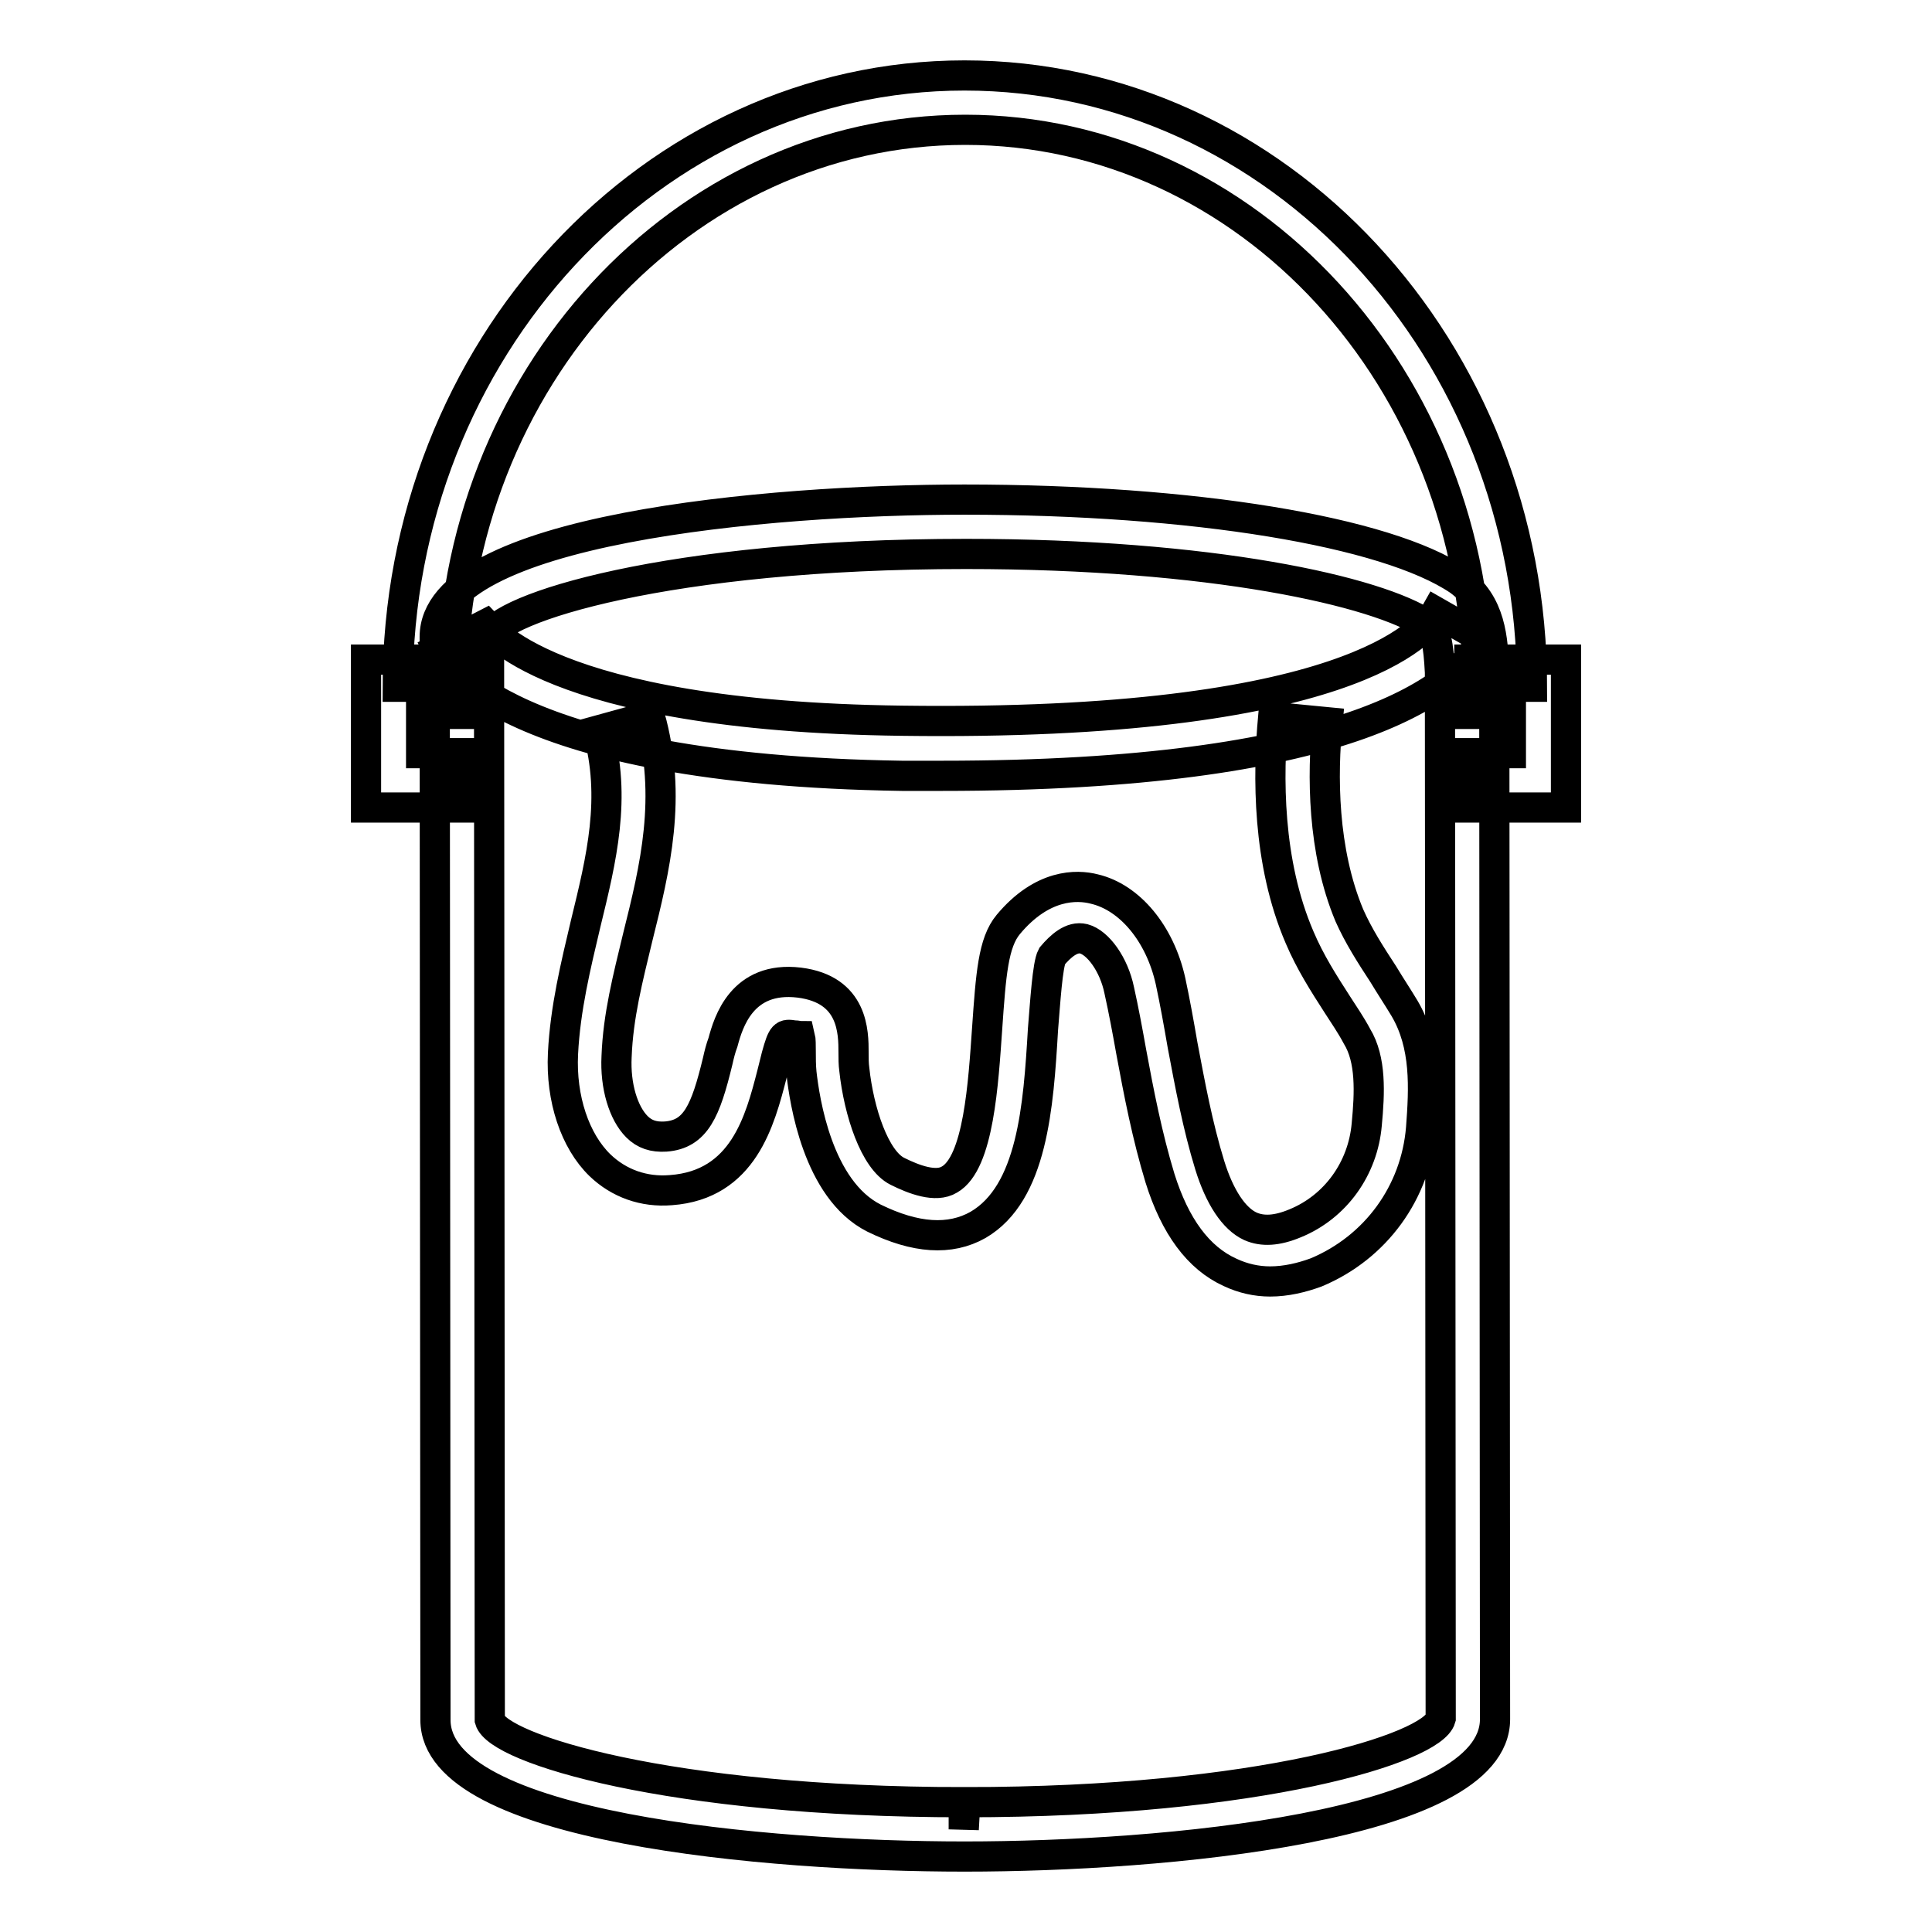 <?xml version="1.0" encoding="utf-8"?>
<!-- Svg Vector Icons : http://www.onlinewebfonts.com/icon -->
<!DOCTYPE svg PUBLIC "-//W3C//DTD SVG 1.1//EN" "http://www.w3.org/Graphics/SVG/1.1/DTD/svg11.dtd">
<svg version="1.1" xmlns="http://www.w3.org/2000/svg" xmlns:xlink="http://www.w3.org/1999/xlink" x="0px" y="0px" viewBox="0 0 256 256" enable-background="new 0 0 256 256" xml:space="preserve">
<g> <path stroke-width="4" fill-opacity="0" stroke="#000000"  d="M127.7,246c-26,0-70-3.8-70-18.1L57.6,84.4c0-14.3,44.1-18.2,70.2-18.2c30.3,0,55.9,4.2,65.5,10.7 c4.3,3.1,4.5,7.8,4.7,12l0.1,138.9c0,14.3-44.1,18.2-70.2,18.2L127.7,246L127.7,246z M128,73.4c-39.5,0-62.1,7.2-63.2,11.1 l0.1,143.4c1.1,3.8,23.7,10.9,62.8,10.9v3.6l0.2-3.6c39.2,0,61.9-7.2,63-11.1l-0.1-138.6c-0.2-3.8-0.5-5.4-1.6-6.3 C182.5,78.3,160.5,73.4,128,73.4L128,73.4z M124.8,102.8c-1.7,0-3.5,0-5.3,0C67.2,102,58.8,87.6,58,86l6.4-3.3 c0.1,0.1,7.8,12.2,55.1,12.8c59.2,0.8,69.4-11.9,70.8-14.4l6.3,3.6C192.7,91.5,178.2,102.8,124.8,102.8z M203,91h-7.2 c0-40.7-30.5-73.8-67.9-73.8S59.9,50.3,59.9,91h-7.2c0-44.6,33.7-81,75.1-81C169.3,10,203,46.3,203,91z M61.2,107H48.5V87.4h12.8 v7.2h-5.5v5.2h5.5V107z M207.5,107h-12.8v-7.2h5.5v-5.2h-5.5v-7.2h12.8V107z M168.3,169.8c-1.8,0-3.6-0.4-5.3-1.2 c-4.2-1.9-7.3-6.1-9.3-12.5c-1.7-5.6-2.8-11.3-3.8-16.7c-0.5-2.8-1-5.5-1.6-8.2c-0.7-3.4-2.8-6.3-4.7-6.8c-1.6-0.4-3.1,1-4.2,2.3 c-0.6,1.1-0.9,6.1-1.2,9.7c-0.6,10.2-1.4,21.7-8.6,25.9c-3.7,2.1-8.3,1.8-13.8-0.9c-7.5-3.8-9.2-15.7-9.6-19.2 c-0.1-1-0.1-2-0.1-2.9c0-0.7,0-1.6-0.1-2c-0.1,0-0.3-0.1-0.8-0.1c-1.3-0.2-1.5-0.2-2.3,2.7c-0.2,0.8-0.4,1.6-0.6,2.4 c-1.6,6.2-3.8,14.7-13.4,15.4c-3.6,0.3-6.9-0.9-9.4-3.3c-3.3-3.2-5.2-8.8-4.9-14.8c0.3-6,1.7-11.7,3-17.2 c2.1-8.6,4.1-16.7,1.6-25.6l6.9-1.9c3,10.7,0.7,20.1-1.6,29.3c-1.3,5.4-2.6,10.4-2.8,15.8c-0.2,3.9,0.9,7.5,2.7,9.3 c1,1,2.2,1.4,3.8,1.3c4-0.3,5.3-3.4,6.9-10c0.2-0.9,0.4-1.7,0.7-2.5c0.7-2.6,2.5-8.8,10.1-7.9c7.2,0.9,7.2,6.6,7.2,9.3 c0,0.7,0,1.5,0.1,2.2c0.6,5.6,2.7,12,5.7,13.5c2.2,1.1,5.1,2.2,6.9,1.1c3.9-2.2,4.5-12.9,5-20c0.5-7.2,0.8-11.4,2.8-13.8 c4.5-5.4,9.1-5.3,11.4-4.7c4.7,1.1,8.7,5.9,10.1,12.2c0.6,2.8,1.1,5.6,1.6,8.5c1,5.3,2,10.7,3.6,15.9c1.3,4.2,3.2,7.1,5.4,8.1 c1.6,0.7,3.5,0.6,5.9-0.4c5.4-2.2,9-7.3,9.5-13.1c0.4-4.2,0.6-8.6-1.3-11.7c-0.8-1.5-1.7-2.8-2.6-4.2c-1.8-2.8-3.6-5.6-5-8.9 c-4.3-10-4.2-21.4-3.5-29.2l7.2,0.7c-0.7,6.9-0.7,17,2.9,25.6c1.2,2.7,2.8,5.2,4.5,7.8c0.9,1.5,1.9,3,2.8,4.5 c2.9,4.9,2.6,10.6,2.2,15.9c-0.7,8.5-6,15.8-13.9,19.1C172.5,169.3,170.4,169.8,168.3,169.8L168.3,169.8z"/></g>
</svg>